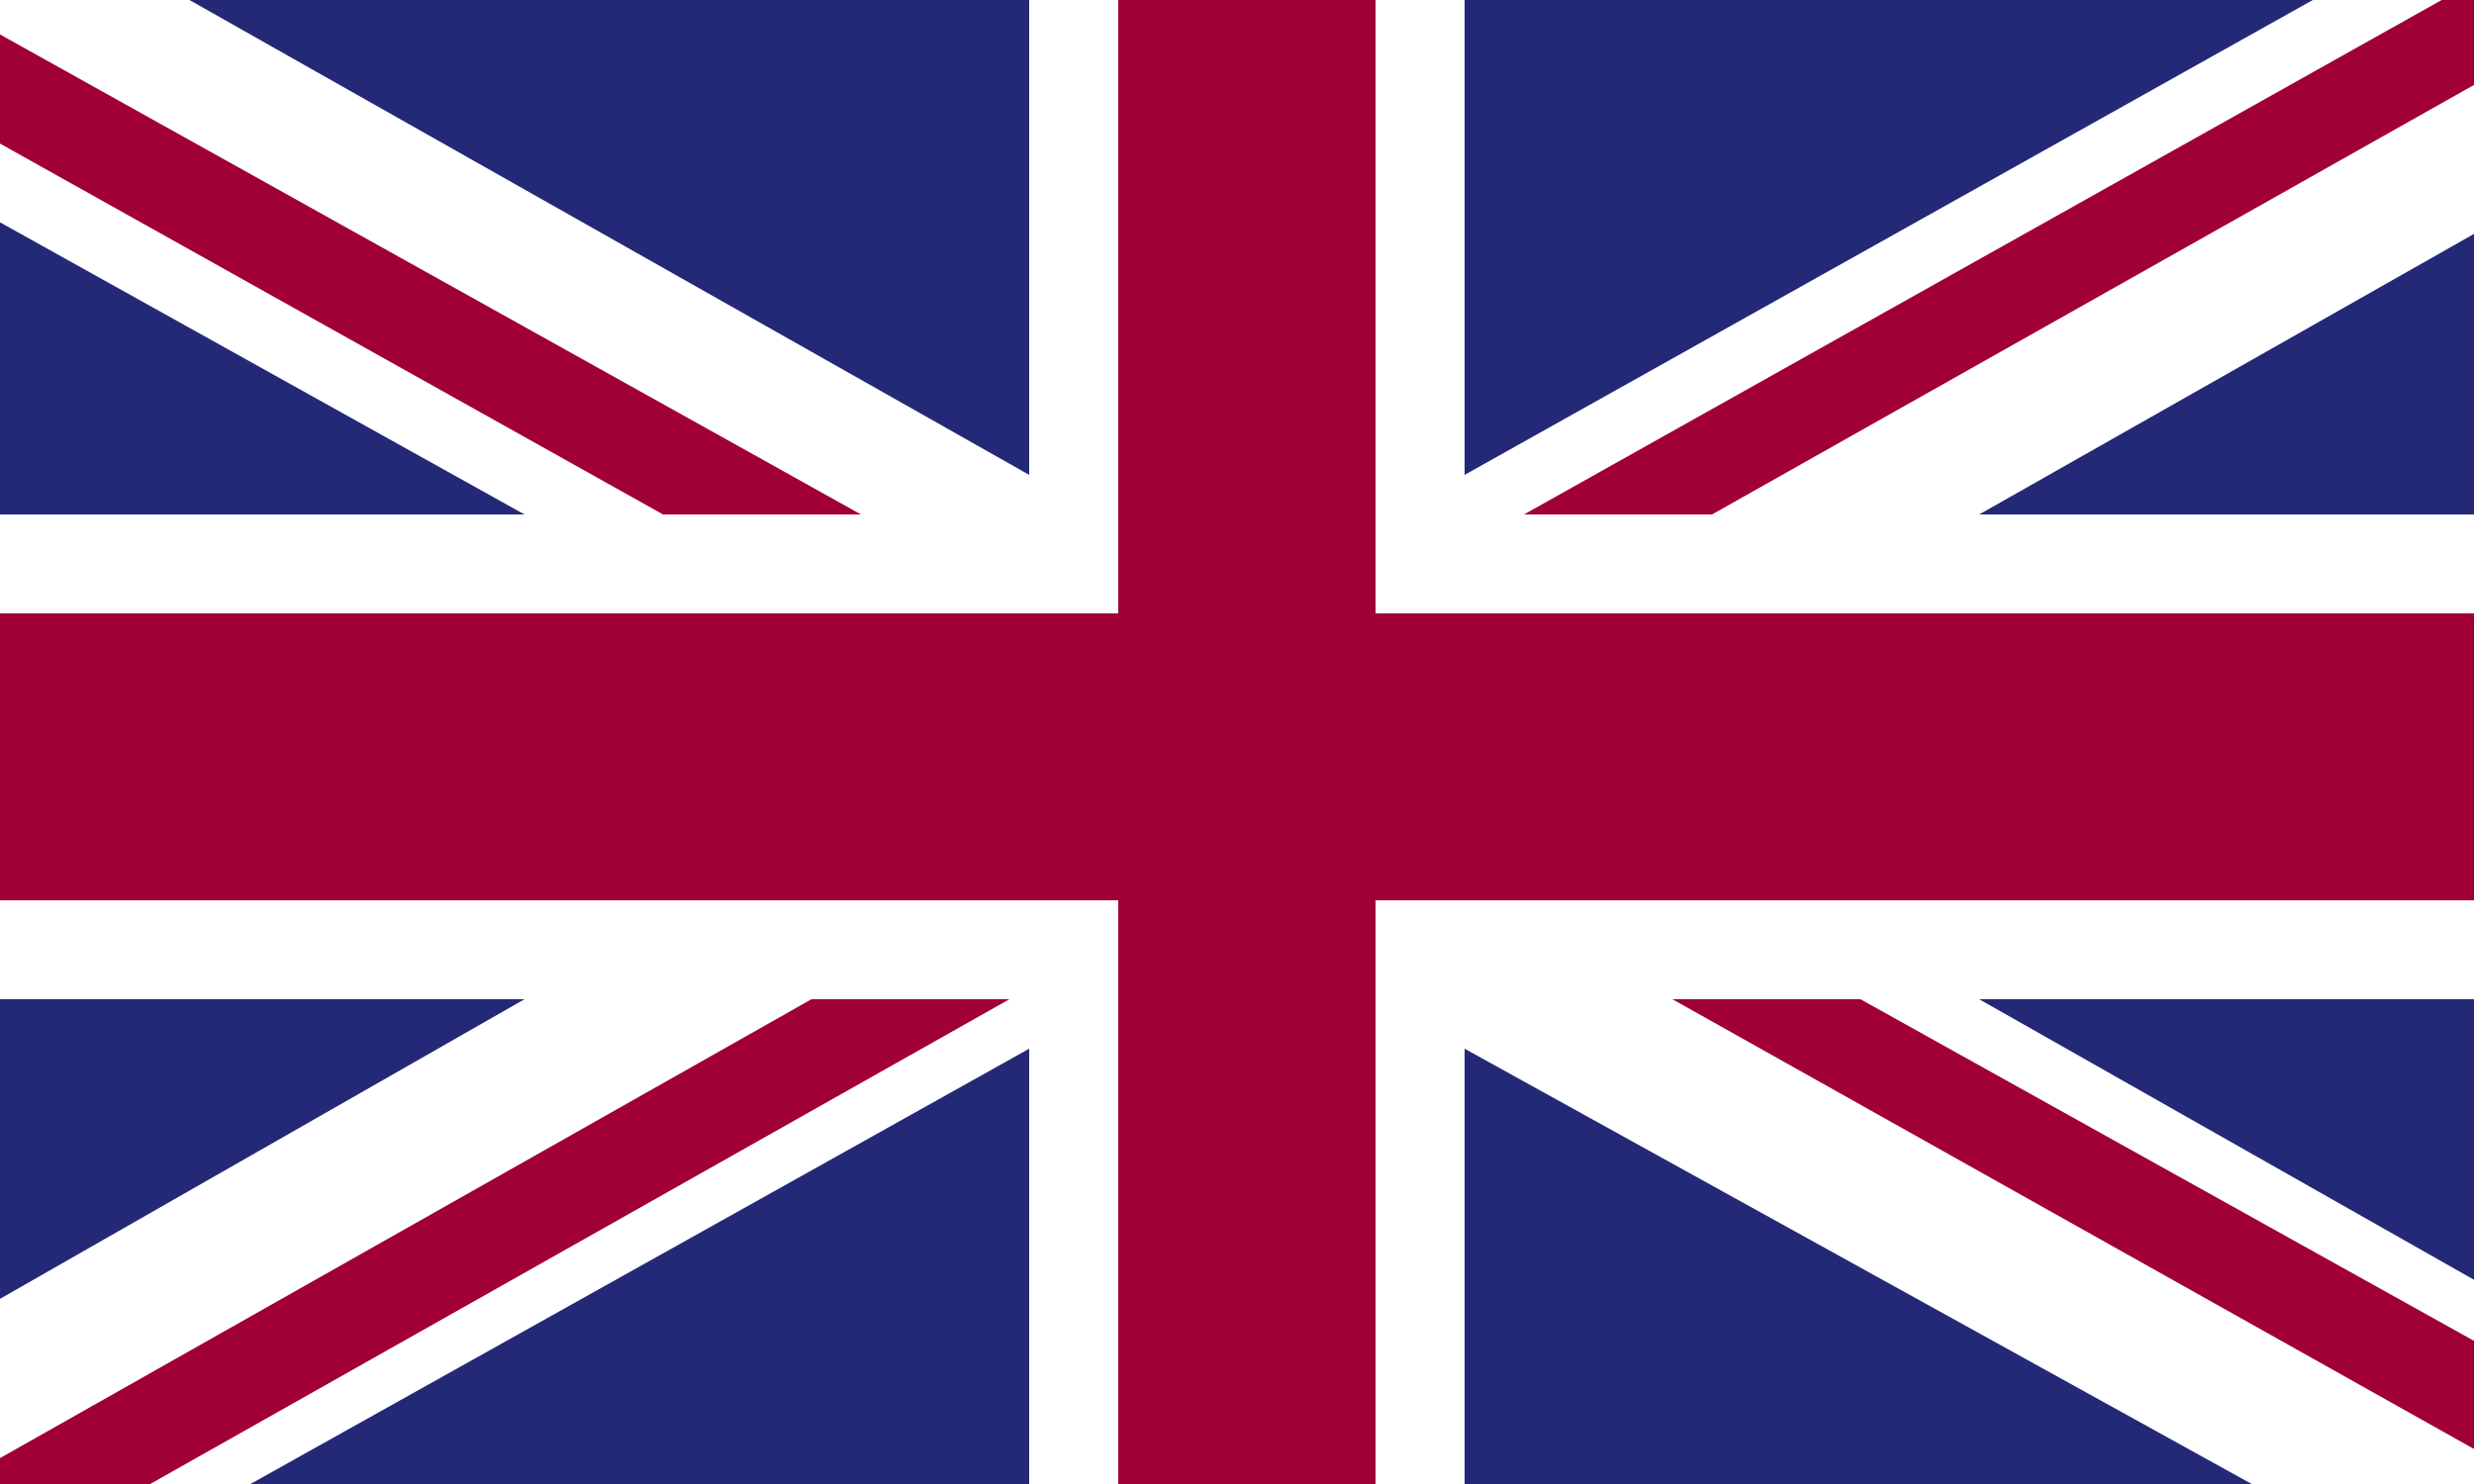 <?xml version="1.0" encoding="utf-8"?>
<!-- Generator: Adobe Illustrator 22.0.1, SVG Export Plug-In . SVG Version: 6.00 Build 0)  -->
<svg version="1.1" id="Capa_1" xmlns="http://www.w3.org/2000/svg" xmlns:xlink="http://www.w3.org/1999/xlink" x="0px" y="0px"
	 viewBox="0 0 25 15" style="enable-background:new 0 0 25 15;" xml:space="preserve">
<rect x="0" y="0" width="25" height="15" fill="#808080" stroke="none"/>
<style type="text/css">
	.st0{fill:none;}
	.st1{fill:#FFFFFF;}
	.st2{fill:#A00035;}
	.st3{fill:#232977;}
</style>
<g>
	<path class="st0" d="M4.2,7.5c0,4.6,3.7,8.3,8.3,8.3s8.3-3.7,8.3-8.3s-3.7-8.3-8.3-8.3C7.9-0.8,4.2,2.9,4.2,7.5"/>
	<rect x="-1.7" y="-0.8" class="st1" width="28.5" height="16.6"/>
	<path class="st0" d="M4.2,7.5c0,4.6,3.7,8.3,8.3,8.3s8.3-3.7,8.3-8.3s-3.7-8.3-8.3-8.3C7.9-0.8,4.2,2.9,4.2,7.5"/>
	<polygon class="st2" points="17.3,5.2 26.7,-0.1 26.7,-0.8 26.1,-0.8 15.4,5.2 	"/>
	<path class="st0" d="M4.2,7.5c0,4.6,3.7,8.3,8.3,8.3s8.3-3.7,8.3-8.3s-3.7-8.3-8.3-8.3C7.9-0.8,4.2,2.9,4.2,7.5"/>
	<polygon class="st2" points="16.9,10.1 26.7,15.6 26.7,14.5 18.8,10.1 	"/>
	<path class="st0" d="M4.2,7.5c0,4.6,3.7,8.3,8.3,8.3s8.3-3.7,8.3-8.3s-3.7-8.3-8.3-8.3C7.9-0.8,4.2,2.9,4.2,7.5"/>
	<polygon class="st2" points="-1.7,0.5 6.7,5.2 8.7,5.2 -1.7,-0.6 	"/>
	<path class="st0" d="M4.2,7.5c0,4.6,3.7,8.3,8.3,8.3s8.3-3.7,8.3-8.3s-3.7-8.3-8.3-8.3C7.9-0.8,4.2,2.9,4.2,7.5"/>
	<polygon class="st2" points="8.2,10.1 -1.7,15.7 -1.7,15.8 0.1,15.8 10.2,10.1 	"/>
	<path class="st0" d="M4.2,7.5c0,4.6,3.7,8.3,8.3,8.3s8.3-3.7,8.3-8.3s-3.7-8.3-8.3-8.3C7.9-0.8,4.2,2.9,4.2,7.5"/>
	<polygon class="st3" points="24.8,-0.8 14.8,-0.8 14.8,4.8 	"/>
	<path class="st0" d="M4.2,7.5c0,4.6,3.7,8.3,8.3,8.3s8.3-3.7,8.3-8.3s-3.7-8.3-8.3-8.3C7.9-0.8,4.2,2.9,4.2,7.5"/>
	<polygon class="st3" points="10.4,-0.8 0.5,-0.8 10.4,4.8 	"/>
	<path class="st0" d="M4.2,7.5c0,4.6,3.7,8.3,8.3,8.3s8.3-3.7,8.3-8.3s-3.7-8.3-8.3-8.3C7.9-0.8,4.2,2.9,4.2,7.5"/>
	<polygon class="st3" points="26.7,5.2 26.7,1.4 20,5.2 	"/>
	<path class="st0" d="M4.2,7.5c0,4.6,3.7,8.3,8.3,8.3s8.3-3.7,8.3-8.3s-3.7-8.3-8.3-8.3C7.9-0.8,4.2,2.9,4.2,7.5"/>
	<polygon class="st3" points="26.7,13.9 26.7,10.1 20,10.1 	"/>
	<path class="st0" d="M4.2,7.5c0,4.6,3.7,8.3,8.3,8.3s8.3-3.7,8.3-8.3s-3.7-8.3-8.3-8.3C7.9-0.8,4.2,2.9,4.2,7.5"/>
	<polygon class="st3" points="1.1,15.8 10.4,15.8 10.4,10.6 	"/>
	<path class="st0" d="M4.2,7.5c0,4.6,3.7,8.3,8.3,8.3s8.3-3.7,8.3-8.3s-3.7-8.3-8.3-8.3C7.9-0.8,4.2,2.9,4.2,7.5"/>
	<polygon class="st3" points="14.8,15.8 24.2,15.8 14.8,10.6 	"/>
	<path class="st0" d="M4.2,7.5c0,4.6,3.7,8.3,8.3,8.3s8.3-3.7,8.3-8.3s-3.7-8.3-8.3-8.3C7.9-0.8,4.2,2.9,4.2,7.5"/>
	<polygon class="st3" points="-1.7,10.1 -1.7,14.1 5.3,10.1 	"/>
	<path class="st0" d="M4.2,7.5c0,4.6,3.7,8.3,8.3,8.3s8.3-3.7,8.3-8.3s-3.7-8.3-8.3-8.3C7.9-0.8,4.2,2.9,4.2,7.5"/>
	<polygon class="st3" points="-1.7,5.2 5.3,5.2 -1.7,1.3 	"/>
	<path class="st0" d="M4.2,7.5c0,4.6,3.7,8.3,8.3,8.3s8.3-3.7,8.3-8.3s-3.7-8.3-8.3-8.3C7.9-0.8,4.2,2.9,4.2,7.5"/>
	<polygon class="st2" points="11.3,-0.8 11.3,6.2 -1.7,6.2 -1.7,9.1 11.3,9.1 11.3,15.8 13.9,15.8 13.9,9.1 26.7,9.1 26.7,6.2 
		13.9,6.2 13.9,-0.8 	"/>
</g>
</svg>
